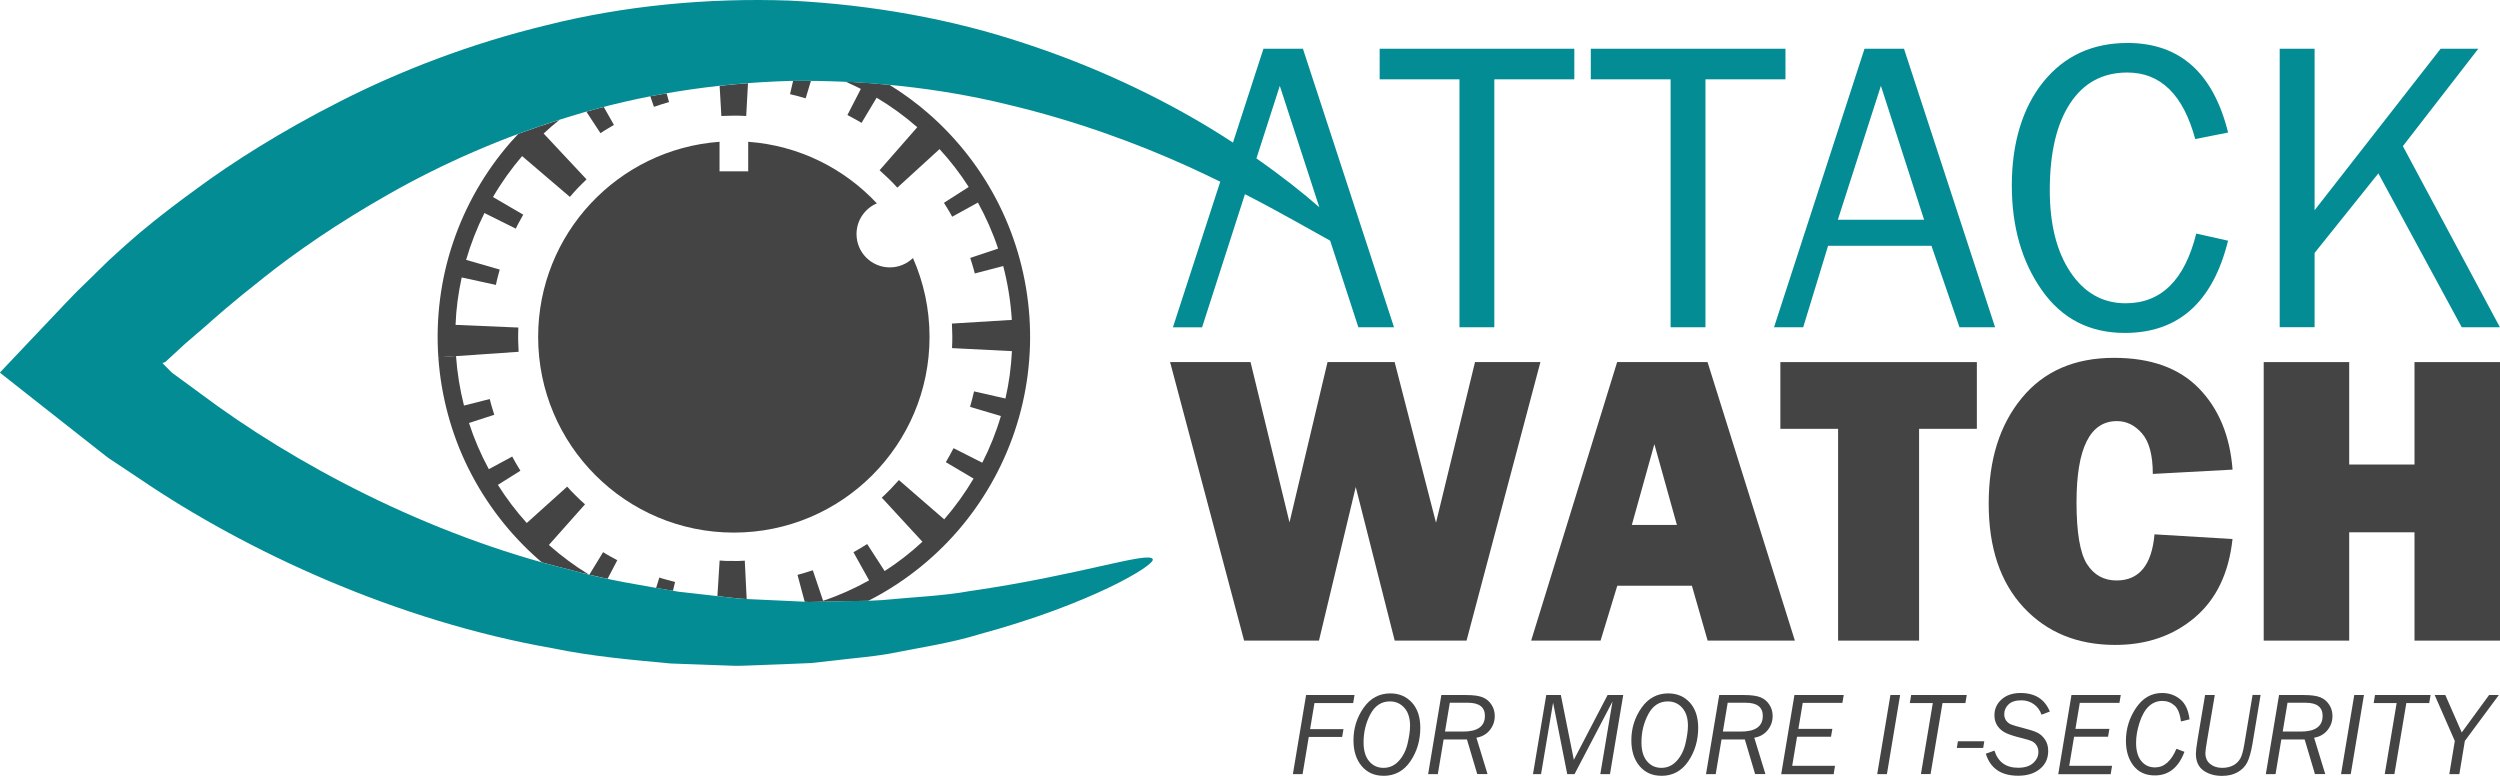 <?xml version="1.0" encoding="UTF-8"?><svg xmlns="http://www.w3.org/2000/svg" viewBox="0 0 504.98 156.72"><defs><style>.d{fill:#444;}.e{fill:#048c95;}</style></defs><g id="a"/><g id="b"><g id="c"><g><g><path class="d" d="M311.15,73.14l-14.92,56.26h-14.51l-7.87-31.03-7.43,31.03h-15.12l-14.95-56.26h16.25l7.87,32.38,7.68-32.38h13.56l8.35,32.44,7.88-32.44h13.22Z"/><path class="d" d="M344.93,129.4l-3.18-11.09h-15.07l-3.38,11.09h-14.02l17.37-56.26h18.26l17.64,56.26h-17.62Zm-15.31-23.37h9.1l-4.55-16.32-4.55,16.32Z"/><path class="d" d="M387.64,86.62v42.78h-16.36v-42.78h-11.66v-13.48h39.69v13.48h-11.66Z"/><path class="d" d="M435.16,107.93l15.79,.95c-.74,6.9-3.29,12.19-7.64,15.87-4.36,3.68-9.71,5.52-16.05,5.52-7.64,0-13.81-2.53-18.51-7.58-4.7-5.06-7.05-12.03-7.05-20.94s2.23-15.94,6.68-21.35c4.45-5.41,10.66-8.12,18.63-8.12,7.45,0,13.17,2.06,17.17,6.18,4,4.12,6.26,9.59,6.78,16.4l-16.11,.87c0-3.76-.72-6.48-2.16-8.16-1.44-1.68-3.14-2.51-5.09-2.51-5.44,0-8.16,5.47-8.16,16.4,0,6.13,.71,10.29,2.12,12.49s3.4,3.3,5.96,3.3c4.56,0,7.12-3.1,7.67-9.31Z"/><path class="d" d="M504.98,73.14v56.26h-17.27v-21.88h-13.19v21.88h-17.27v-56.26h17.27v20.69h13.19v-20.69h17.27Z"/></g><g><path class="d" d="M264.36,148.85l-1.25,7.52h-1.96l2.67-15.98h9.78l-.27,1.62h-7.82l-.88,5.27h6.74l-.27,1.58h-6.74Z"/><path class="d" d="M279.44,156.7c-1.83,0-3.3-.66-4.4-1.97s-1.65-3.05-1.65-5.2c0-2.42,.68-4.6,2.04-6.55,1.36-1.94,3.16-2.92,5.41-2.92,1.78,0,3.23,.62,4.36,1.85,1.12,1.23,1.69,2.93,1.69,5.09,0,2.55-.67,4.81-2,6.77-1.33,1.96-3.15,2.94-5.43,2.94Zm0-1.6c1.22,0,2.25-.46,3.1-1.39s1.45-2.1,1.78-3.52c.33-1.42,.5-2.62,.5-3.6,0-1.54-.38-2.74-1.15-3.61s-1.74-1.3-2.92-1.3c-1.7,0-3.01,.85-3.93,2.56s-1.39,3.61-1.39,5.7c0,1.66,.37,2.93,1.12,3.82,.75,.89,1.71,1.34,2.88,1.34Z"/><path class="d" d="M296.31,149.37h-4.71l-1.17,7h-1.96l2.67-15.98h5c1.51,0,2.63,.16,3.37,.47s1.33,.81,1.76,1.48c.44,.67,.66,1.44,.66,2.29,0,1.08-.34,2.04-1.02,2.87-.68,.83-1.58,1.33-2.69,1.51l2.25,7.35h-2.08l-2.08-7Zm-4.44-1.6h3.66c2.94,0,4.41-1.06,4.41-3.17,0-1.76-1.15-2.65-3.44-2.65h-3.65l-.97,5.82Z"/><path class="d" d="M325.2,156.37h-1.95l2.46-14.67-7.67,14.67h-1.47l-2.86-14.44-2.43,14.44h-1.63l2.68-15.98h2.95l2.62,13.09,6.82-13.09h3.16l-2.68,15.98Z"/><path class="d" d="M335.57,156.7c-1.83,0-3.3-.66-4.4-1.97s-1.65-3.05-1.65-5.2c0-2.42,.68-4.6,2.04-6.55,1.36-1.94,3.16-2.92,5.41-2.92,1.78,0,3.23,.62,4.36,1.85,1.12,1.23,1.69,2.93,1.69,5.09,0,2.55-.67,4.81-2,6.77-1.33,1.96-3.15,2.94-5.43,2.94Zm0-1.6c1.22,0,2.25-.46,3.1-1.39s1.45-2.1,1.78-3.52c.33-1.42,.5-2.62,.5-3.6,0-1.54-.38-2.74-1.15-3.61s-1.74-1.3-2.92-1.3c-1.7,0-3.01,.85-3.93,2.56s-1.39,3.61-1.39,5.7c0,1.66,.37,2.93,1.12,3.82,.75,.89,1.71,1.34,2.88,1.34Z"/><path class="d" d="M352.44,149.37h-4.71l-1.17,7h-1.96l2.67-15.98h5c1.51,0,2.63,.16,3.37,.47s1.33,.81,1.76,1.48c.44,.67,.66,1.44,.66,2.29,0,1.08-.34,2.04-1.02,2.87-.68,.83-1.58,1.33-2.69,1.51l2.25,7.35h-2.08l-2.08-7Zm-4.44-1.6h3.66c2.94,0,4.41-1.06,4.41-3.17,0-1.76-1.15-2.65-3.44-2.65h-3.65l-.97,5.82Z"/><path class="d" d="M359.79,156.37l2.67-15.98h9.96l-.27,1.58h-8.01l-.88,5.26h6.86l-.27,1.58h-6.86l-.98,5.87h8.65l-.28,1.7h-10.6Z"/><path class="d" d="M383.81,140.39l-2.67,15.98h-1.96l2.67-15.98h1.96Z"/><path class="d" d="M396.99,142.01h-4.62l-2.41,14.35h-1.95l2.4-14.35h-4.64l.27-1.63h11.23l-.28,1.63Z"/><path class="d" d="M400.59,151.08h-5.33l.22-1.35h5.33l-.22,1.35Z"/><path class="d" d="M414.07,143.72l-1.7,.64c-.3-.88-.81-1.59-1.54-2.11-.73-.53-1.58-.79-2.53-.79-1.16,0-2.03,.28-2.6,.83-.57,.55-.86,1.21-.86,1.97,0,.5,.13,.93,.38,1.28s.59,.62,1,.79c.41,.17,1.16,.4,2.25,.67,1.44,.37,2.45,.69,3.06,.99,.6,.29,1.12,.76,1.55,1.4s.64,1.4,.64,2.29c0,1.51-.55,2.72-1.66,3.63-1.1,.92-2.57,1.38-4.41,1.38-3.44,0-5.62-1.48-6.53-4.45l1.74-.63c.73,2.31,2.32,3.47,4.79,3.47,1.33,0,2.34-.32,3.04-.96,.7-.64,1.05-1.38,1.05-2.22,0-.52-.13-.97-.38-1.35-.25-.39-.58-.67-.98-.85-.4-.18-1.05-.38-1.94-.6-1.37-.33-2.43-.66-3.18-1s-1.33-.82-1.76-1.44c-.43-.62-.64-1.35-.64-2.18,0-1.28,.48-2.35,1.45-3.21,.96-.86,2.24-1.29,3.83-1.29,2.93,0,4.9,1.26,5.92,3.77Z"/><path class="d" d="M415.75,156.37l2.67-15.98h9.96l-.27,1.58h-8.01l-.88,5.26h6.86l-.27,1.58h-6.86l-.98,5.87h8.65l-.28,1.7h-10.6Z"/><path class="d" d="M442.27,145.3l-1.74,.43c-.18-1.55-.62-2.63-1.31-3.24-.7-.6-1.5-.91-2.43-.91-1.07,0-1.99,.37-2.76,1.1-.77,.73-1.39,1.83-1.86,3.28-.47,1.45-.7,2.81-.7,4.08,0,1.59,.35,2.82,1.05,3.68,.7,.86,1.63,1.29,2.78,1.29,1.82,0,3.26-1.25,4.32-3.76l1.62,.61c-1.19,3.18-3.19,4.77-5.98,4.77-1.87,0-3.3-.66-4.32-1.97-1.01-1.31-1.52-2.98-1.52-5.01,0-2.43,.68-4.65,2.04-6.66s3.12-3.01,5.27-3.01c1.39,0,2.6,.42,3.64,1.26,1.04,.84,1.67,2.19,1.9,4.05Z"/><path class="d" d="M456.62,140.39l-1.62,9.74c-.3,1.76-.66,3.06-1.09,3.89-.43,.83-1.08,1.49-1.95,1.97-.87,.49-1.91,.73-3.14,.73-1.48,0-2.72-.36-3.74-1.08-1.02-.72-1.53-1.86-1.53-3.43,0-.47,.12-1.46,.37-2.99l1.49-8.84h1.96l-1.57,9.26c-.22,1.29-.33,2.11-.33,2.47,0,.95,.32,1.69,.97,2.21,.65,.52,1.46,.78,2.42,.78,.89,0,1.65-.18,2.28-.53,.63-.35,1.1-.83,1.42-1.43,.31-.6,.57-1.55,.78-2.85l1.66-9.92h1.62Z"/><path class="d" d="M465.52,149.37h-4.71l-1.17,7h-1.96l2.67-15.98h5c1.51,0,2.63,.16,3.37,.47s1.33,.81,1.76,1.48c.44,.67,.66,1.44,.66,2.29,0,1.08-.34,2.04-1.02,2.87-.68,.83-1.58,1.33-2.69,1.51l2.25,7.35h-2.08l-2.08-7Zm-4.44-1.6h3.66c2.94,0,4.41-1.06,4.41-3.17,0-1.76-1.15-2.65-3.44-2.65h-3.65l-.97,5.82Z"/><path class="d" d="M477.5,140.39l-2.67,15.98h-1.96l2.67-15.98h1.96Z"/><path class="d" d="M490.68,142.01h-4.62l-2.41,14.35h-1.95l2.4-14.35h-4.64l.27-1.63h11.23l-.28,1.63Z"/><path class="d" d="M496.76,156.37h-2.02l1.11-6.7-4.07-9.29h2.15l3.32,7.57,5.53-7.57h1.97l-6.87,9.28-1.11,6.7Z"/></g><path class="e" d="M301.85,66.1h-7.05V16.02h-16.12v-6.18h39.32v6.18h-16.16v50.08Z"/><path class="e" d="M344.5,66.1h-7.05V16.02h-16.12v-6.18h39.32v6.18h-16.16v50.08Z"/><path class="e" d="M403,66.1h-7.2l-5.66-16.45h-20.88l-5.03,16.45h-5.89l18.28-56.26h7.97l18.4,56.26Zm-14.35-21.72l-8.72-27.04-8.7,27.04h17.42Z"/><path class="e" d="M443.62,47.18l6.43,1.44c-3.08,12.42-10.03,18.63-20.85,18.63-7.12,0-12.7-2.87-16.75-8.62-4.05-5.75-6.08-12.81-6.08-21.2s2.11-15.62,6.35-20.87c4.23-5.25,9.9-7.88,17.02-7.88,10.55,0,17.32,6.03,20.32,18.09l-6.64,1.32c-2.42-8.96-6.99-13.44-13.72-13.44-4.97,0-8.83,2.08-11.56,6.24-2.73,4.16-4.1,10.01-4.1,17.54,0,6.9,1.4,12.43,4.2,16.59,2.8,4.16,6.51,6.24,11.13,6.24,7.17,0,11.93-4.7,14.26-14.1Z"/><path class="e" d="M504.95,66.1h-7.7l-16.84-31.08-12.88,16.07v15h-7.05V9.84h7.05V42.46l25.46-32.62h7.61l-15.24,19.68,19.6,36.58Z"/><path class="d" d="M145.34,28.64v5.97h5.79v-5.97c10.24,.74,19.39,5.38,25.99,12.44-2.41,1.02-4.11,3.41-4.11,6.2,0,3.72,3.01,6.73,6.73,6.73,1.81,0,3.46-.72,4.67-1.89,2.15,4.87,3.35,10.26,3.35,15.93,0,21.83-17.7,39.53-39.53,39.53s-39.53-17.7-39.53-39.53c0-20.85,16.15-37.92,36.63-39.41Z"/><g><path class="d" d="M162.74,19.86c-1.04-.32-2.1-.58-3.16-.84l.62-2.68c1.2-.01,2.4-.01,3.6,0l-1.06,3.52Z"/><path class="d" d="M144.91,120.42l.45-7.2,1.27,.08h1.27c.42,.01,.85,.03,1.27,.01l1.27-.06,.38,7.75c-1.02-.05-2.04-.12-3.07-.27-.94-.11-1.9-.22-2.84-.32Z"/><path class="d" d="M204.96,87.11c-2.5,7.43-6.47,14.35-11.61,20.25-5.01,5.75-11.14,10.53-17.96,14-2.27,.06-4.58,.05-6.92,.13-1.66,.03-3.35,.07-5.05,.11l-.88-.04-1.45-5.44c1.04-.27,2.07-.6,3.09-.93l2.08,6.16c3.22-1.07,6.33-2.47,9.29-4.12l-3.16-5.68c.94-.52,1.86-1.09,2.77-1.66l3.53,5.46c2.72-1.74,5.26-3.73,7.63-5.92l-8.21-8.91c.63-.54,1.18-1.16,1.78-1.73,.57-.59,1.12-1.21,1.68-1.82l9.15,7.94c2.22-2.56,4.2-5.32,5.93-8.24l-5.6-3.31c.55-.93,1.06-1.88,1.56-2.83l5.8,2.94c1.54-3.02,2.81-6.18,3.76-9.43l-6.23-1.85c.29-1.04,.58-2.08,.81-3.13l6.34,1.44c.73-3.14,1.15-6.35,1.31-9.57l-12.1-.61c.1-1.65,.06-3.3-.02-4.96l12.1-.74c-.23-3.67-.81-7.32-1.74-10.88l-5.74,1.5c-.25-1.06-.61-2.09-.92-3.14l5.63-1.88c-1.07-3.22-2.45-6.33-4.08-9.3l-5.2,2.86c-.5-.97-1.1-1.88-1.66-2.81l5-3.2c-1.73-2.72-3.72-5.28-5.89-7.65l-8.53,7.79c-1.12-1.25-2.34-2.4-3.58-3.52l7.61-8.69c-2.55-2.23-5.3-4.23-8.21-5.96l-3.05,5.09c-.92-.58-1.9-1.07-2.85-1.59l2.71-5.28c-1.01-.52-2.05-1-3.09-1.46,2.97,.14,5.93,.36,8.87,.64,2.78,1.72,5.42,3.64,7.88,5.79,5.9,5.14,10.79,11.45,14.28,18.47,3.5,7.02,5.57,14.74,6.11,22.54,.54,7.79-.46,15.73-2.97,23.16Z"/><path class="d" d="M145.71,23.43l-.35-6.09c1.9-.21,3.81-.39,5.73-.53l-.36,6.62c-1.67-.11-3.35-.08-5.02,0Z"/><path class="d" d="M131.35,19.44c1.09-.21,2.2-.4,3.3-.59l.49,1.77c-1.02,.31-2.05,.59-3.05,.96l-.74-2.14Z"/><path class="d" d="M88.54,72.16c-.54-7.79,.46-15.73,2.97-23.16,2.49-7.43,6.47-14.35,11.61-20.25,.51-.58,1.04-1.15,1.57-1.71,2.71-1,5.49-1.95,8.32-2.84-1.1,.88-2.17,1.8-3.2,2.77l8.67,9.26c-.6,.56-1.16,1.14-1.74,1.72-.54,.61-1.12,1.19-1.63,1.82l-9.65-8.24c-2.2,2.57-4.18,5.34-5.88,8.27l6.11,3.56c-.5,.94-1.06,1.85-1.51,2.82l-6.33-3.15c-1.51,3.03-2.75,6.2-3.7,9.46l6.79,1.96c-.26,1.03-.58,2.05-.77,3.1l-6.91-1.51c-.69,3.15-1.13,6.36-1.24,9.58l12.68,.54c-.05,.81-.02,1.63-.04,2.45,.02,.82,.07,1.63,.1,2.45l-12.66,.87-.65,.04-2.91,.2Z"/><path class="d" d="M94.65,94.69c-3.5-7.02-5.57-14.74-6.11-22.54l3.57-.25c.24,3.38,.78,6.73,1.61,10.02l5.21-1.32c.24,1.08,.59,2.12,.91,3.18l-5.11,1.66c1.05,3.22,2.39,6.35,4.01,9.33l4.72-2.55c.5,.98,1.09,1.91,1.66,2.86l-4.55,2.86c1.72,2.73,3.67,5.31,5.83,7.7l8.17-7.35,.85,.94,.9,.9c.58,.62,1.23,1.17,1.85,1.74l-7.3,8.21c2.51,2.23,5.23,4.24,8.1,5.99-1.22-.29-2.44-.6-3.66-.94-1.96-.48-3.91-1-5.85-1.54-.17-.15-.35-.28-.52-.43-5.9-5.14-10.79-11.45-14.28-18.47Z"/><path class="d" d="M133.18,116.66c1.04,.36,2.12,.59,3.18,.89l-.43,1.79c-1.13-.19-2.27-.39-3.4-.58l.65-2.09Z"/><path class="d" d="M121.95,21.6l2.06,3.63c-.91,.56-1.85,1.07-2.72,1.67l-2.85-4.34c1.16-.33,2.33-.66,3.51-.96Z"/><path class="d" d="M121.82,111.53c.93,.6,1.91,1.1,2.87,1.63l-1.97,3.76c-1.23-.26-2.46-.54-3.68-.83l2.78-4.56Z"/></g><path class="e" d="M274.38,66.1h7.2l-18.4-56.26h-7.97l-6.16,18.96c-1.55-1.01-3.16-2.03-4.84-3.05-10.19-6.16-22.88-12.3-37.34-17.02C192.43,3.9,176.16,.94,159.54,.12c-16.62-.6-33.57,1.05-49.12,4.96-15.59,3.76-29.84,9.35-41.76,15.42-11.94,6.05-21.73,12.32-28.81,17.53-7.12,5.16-11.74,9.04-13.42,10.55-.85,.75-2.39,2.1-4.47,4.02-1.01,.99-2.16,2.12-3.45,3.38-.95,.93-1.96,1.91-3.01,2.93-1.3,1.3-2.6,2.72-3.99,4.17-2.74,2.9-5.7,6.02-8.86,9.35-.78,.83-1.58,1.67-2.38,2.52-.1,.11-.21,.21-.29,.32l.33,.26,.66,.52,1.34,1.06c1.79,1.41,3.63,2.86,5.52,4.35,3.74,2.94,7.67,6.03,11.77,9.26l1.53,1.2,.74,.57,.48,.32c.64,.43,1.28,.86,1.94,1.29,1.3,.87,2.63,1.75,3.98,2.65,21.4,14.56,51.82,28.7,83.57,34.23,7.87,1.63,15.86,2.31,23.64,3.04,3.91,.14,7.78,.28,11.6,.42,1.9,.12,3.8,0,5.68-.07,1.88-.07,3.74-.14,5.58-.21,1.84-.08,3.67-.15,5.47-.23,1.8-.2,3.58-.39,5.34-.59,3.51-.43,6.95-.69,10.26-1.26,6.59-1.3,12.82-2.23,18.39-3.96,22.46-6.07,35.6-13.98,35.05-15.16-.68-1.72-14.85,3.26-36.83,6.41-5.45,1.01-11.49,1.22-17.79,1.84-3.16,.23-6.44,.15-9.76,.26-1.66,.03-3.35,.07-5.05,.11-1.7-.08-3.42-.16-5.15-.24-1.73-.08-3.47-.16-5.23-.24-1.76-.09-3.53-.11-5.3-.37-3.54-.4-7.13-.81-10.75-1.22-7.19-1.24-14.52-2.37-21.69-4.38-28.96-7.08-56-21.5-74.9-35.7-1.19-.88-2.37-1.74-3.52-2.58-.58-.42-1.15-.84-1.71-1.25l-.42-.31c-.1-.08-.07-.07-.11-.1l-.15-.15c-.37-.37-.72-.73-1.06-1.07-.15-.15-.29-.31-.44-.45-.05-.06-.17-.16-.16-.19l.09-.04c.12-.05,.2-.08,.27-.09,.04,0,.05,0,.09-.02l.07-.03,.83-.76c1.2-1.1,2.27-2.09,3.21-2.96,1.94-1.67,3.34-2.87,4.12-3.54,1.52-1.37,5.58-4.97,11.82-9.86,6.2-4.94,14.77-10.92,25.25-16.85,10.47-5.95,23-11.59,36.81-15.73,13.78-4.27,28.87-6.65,43.98-7.1,15.11-.23,30.25,1.36,44.02,4.73,13.8,3.26,26.29,7.87,36.65,12.57,2.25,1.03,4.39,2.05,6.44,3.05l-9.56,29.41h5.89l8.66-26.89c7.48,3.85,13.3,7.25,17.21,9.39l5.7,17.5Zm-20.59-34.11l4.72-14.65,7.98,24.52c-3.27-2.87-7.52-6.25-12.7-9.86Z"/></g></g></g></svg>